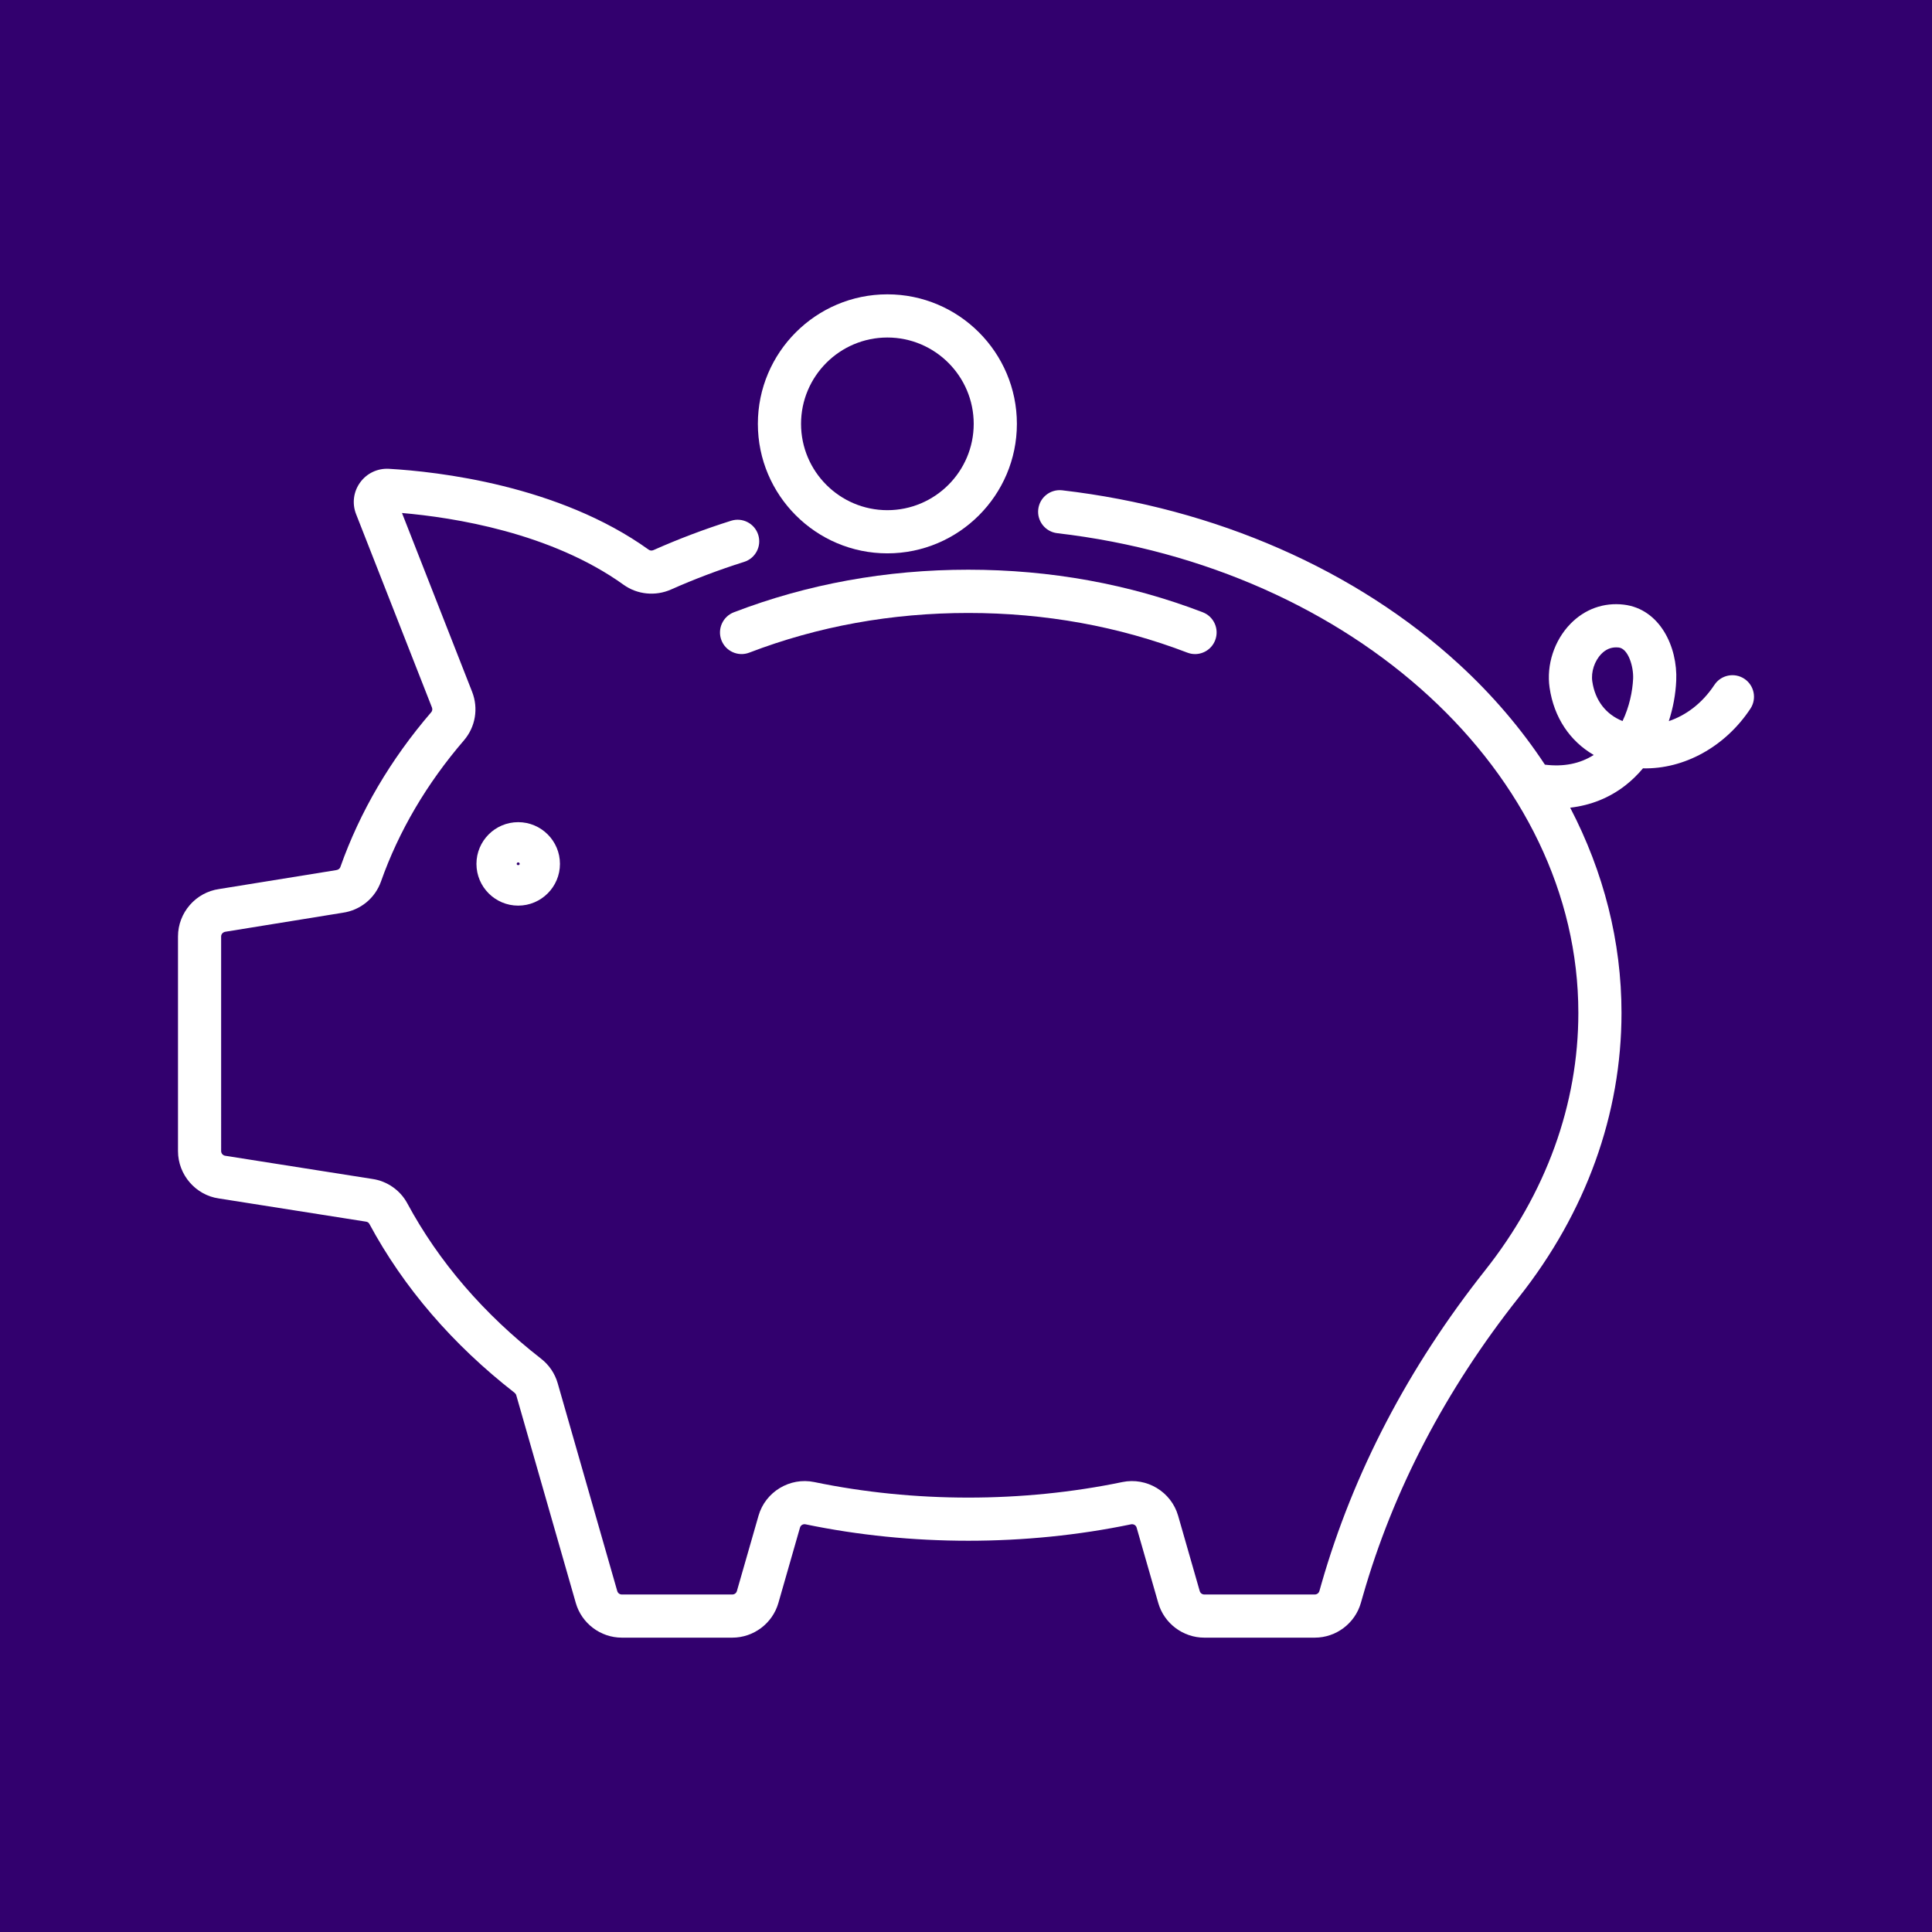 <?xml version="1.0" encoding="iso-8859-1"?>
<!-- Generator: Adobe Illustrator 28.7.1, SVG Export Plug-In . SVG Version: 9.03 Build 54978)  -->
<svg version="1.1" xmlns="http://www.w3.org/2000/svg" xmlns:xlink="http://www.w3.org/1999/xlink" x="0px" y="0px"
	 viewBox="0 0 200 200" style="enable-background:new 0 0 200 200;" xml:space="preserve">
<g id="pig">
	<rect style="fill:#32006E;" width="200" height="200"/>
	<g>
		<defs>
			<rect id="SVGID_1_" x="18.425" y="30.47" width="163.15" height="139.061"/>
		</defs>
		<clipPath id="SVGID_00000170240441234431773080000004053630554421433227_">
			<use xlink:href="#SVGID_1_"  style="overflow:visible;"/>
		</clipPath>
		<path style="clip-path:url(#SVGID_00000170240441234431773080000004053630554421433227_);fill:#FFFFFF;" d="M53.796,89.43
			c0,0.168-0.307,0.171-0.307,0c0-0.084,0.07-0.154,0.154-0.154C53.729,89.277,53.796,89.347,53.796,89.43 M49.322,89.43
			c0,2.383,1.937,4.32,4.32,4.32c2.383,0,4.324-1.937,4.324-4.32c0-2.383-1.94-4.32-4.324-4.32
			C51.259,85.11,49.322,87.047,49.322,89.43"/>
		<path style="clip-path:url(#SVGID_00000170240441234431773080000004053630554421433227_);fill:#FFFFFF;" d="M75.968,63.383
			c-1.152,0.443-1.727,1.738-1.288,2.889c0.443,1.155,1.738,1.731,2.886,1.288c7.105-2.725,14.73-4.107,22.672-4.107
			s15.571,1.382,22.675,4.107c0.262,0.101,0.53,0.15,0.799,0.15c0.897,0,1.745-0.548,2.083-1.438
			c0.443-1.152-0.133-2.446-1.284-2.889c-7.614-2.924-15.78-4.407-24.274-4.407C91.748,58.976,83.582,60.459,75.968,63.383"/>
		<path style="clip-path:url(#SVGID_00000170240441234431773080000004053630554421433227_);fill:#FFFFFF;" d="M167.965,74.643
			c-1.72-0.684-2.844-2.136-3.13-4.097c-0.147-0.981,0.23-2.129,0.935-2.851c0.44-0.454,0.956-0.68,1.528-0.68
			c0.087,0,0.178,0.003,0.272,0.014c0.995,0.119,1.546,1.993,1.49,3.231C168.998,71.583,168.667,73.171,167.965,74.643
			 M180.57,70.264c-1.029-0.677-2.415-0.394-3.095,0.635c-1.309,1.982-3.019,3.179-4.721,3.751c0.436-1.337,0.705-2.753,0.768-4.188
			c0.161-3.483-1.685-7.422-5.423-7.869c-2.076-0.248-4.037,0.457-5.528,1.986c-1.675,1.72-2.502,4.254-2.157,6.616
			c0.45,3.071,2.094,5.524,4.568,6.958c-1.42,0.907-3.116,1.246-5.053,1.005c-2.443-3.706-5.412-7.203-8.895-10.399
			c-10.629-9.764-25.216-16.157-41.076-18.003c-1.228-0.14-2.335,0.736-2.478,1.961c-0.143,1.225,0.736,2.335,1.961,2.478
			c30.757,3.573,53.949,24.923,53.949,49.657c0,9.464-3.34,18.687-9.663,26.668c-7.939,10.026-13.637,20.941-16.935,32.45
			l-0.209,0.736c-0.063,0.209-0.255,0.356-0.475,0.356h-11.442c-0.216,0-0.412-0.147-0.471-0.356l-2.237-7.799
			c-0.712-2.478-3.249-4.01-5.779-3.483c-10.326,2.143-21.552,2.143-31.881,0c-2.526-0.527-5.067,1.005-5.775,3.479l-2.24,7.803
			c-0.059,0.209-0.251,0.356-0.471,0.356H64.369c-0.216,0-0.412-0.147-0.471-0.356l-6.166-21.513
			c-0.29-1.008-0.886-1.891-1.724-2.544c-5.929-4.62-10.587-10.033-13.847-16.084c-0.733-1.361-2.097-2.303-3.615-2.52
			l-15.232-2.401c-0.241-0.035-0.422-0.244-0.422-0.485V96.942c0-0.244,0.181-0.454,0.468-0.492l12.109-1.961
			c1.836-0.258,3.357-1.501,3.971-3.238c1.843-5.213,4.732-10.13,8.588-14.611c1.193-1.389,1.518-3.315,0.844-5.029l-7.258-18.505
			c5.308,0.457,15.414,2.027,22.941,7.429c1.417,1.019,3.301,1.204,4.913,0.489c2.432-1.082,4.976-2.041,7.565-2.858
			c1.176-0.37,1.829-1.623,1.459-2.799c-0.37-1.176-1.626-1.829-2.799-1.462c-2.75,0.865-5.454,1.888-8.04,3.039
			c-0.171,0.077-0.356,0.063-0.496-0.038c-9.328-6.697-21.918-8.089-26.894-8.375c-1.179-0.066-2.293,0.461-2.984,1.417
			c-0.691,0.953-0.848,2.181-0.415,3.28l7.852,20.013c0.066,0.171,0.038,0.356-0.073,0.485c-4.219,4.903-7.384,10.298-9.411,16.035
			c-0.059,0.164-0.206,0.279-0.433,0.314L22.69,92.032c-2.432,0.342-4.264,2.453-4.264,4.91v22.218c0,2.453,1.832,4.564,4.229,4.903
			l15.229,2.401c0.154,0.021,0.283,0.105,0.345,0.22c3.552,6.599,8.612,12.486,15.033,17.49c0.087,0.07,0.15,0.157,0.178,0.251
			l6.166,21.513c0.604,2.115,2.565,3.591,4.763,3.591h11.442c2.202,0,4.16-1.476,4.767-3.591l2.237-7.803
			c0.07-0.244,0.314-0.391,0.576-0.338c10.922,2.268,22.777,2.268,33.696,0c0.258-0.049,0.506,0.094,0.576,0.338l2.24,7.803
			c0.604,2.115,2.565,3.591,4.763,3.591h11.442c2.202,0,4.16-1.476,4.767-3.591l0.213-0.74c3.134-10.943,8.567-21.339,16.143-30.904
			c6.951-8.78,10.626-18.959,10.626-29.442c0-7.367-1.839-14.576-5.311-21.241c2.118-0.244,4.055-1.012,5.723-2.314
			c0.653-0.509,1.26-1.103,1.811-1.759c4.25,0.101,8.515-2.23,11.125-6.18C181.882,72.33,181.599,70.944,180.57,70.264"/>
		<path style="clip-path:url(#SVGID_00000170240441234431773080000004053630554421433227_);fill:#FFFFFF;" d="M91.861,52.813
			c-4.927,0-8.937-4.01-8.937-8.937c0-4.927,4.01-8.937,8.937-8.937c4.927,0,8.937,4.01,8.937,8.937
			C100.798,48.804,96.789,52.813,91.861,52.813 M91.861,30.469c-7.391,0-13.407,6.016-13.407,13.407s6.016,13.407,13.407,13.407
			c7.391,0,13.407-6.016,13.407-13.407S99.252,30.469,91.861,30.469"/>
	</g>
</g>
<g id="Layer_1">
</g>
</svg>

